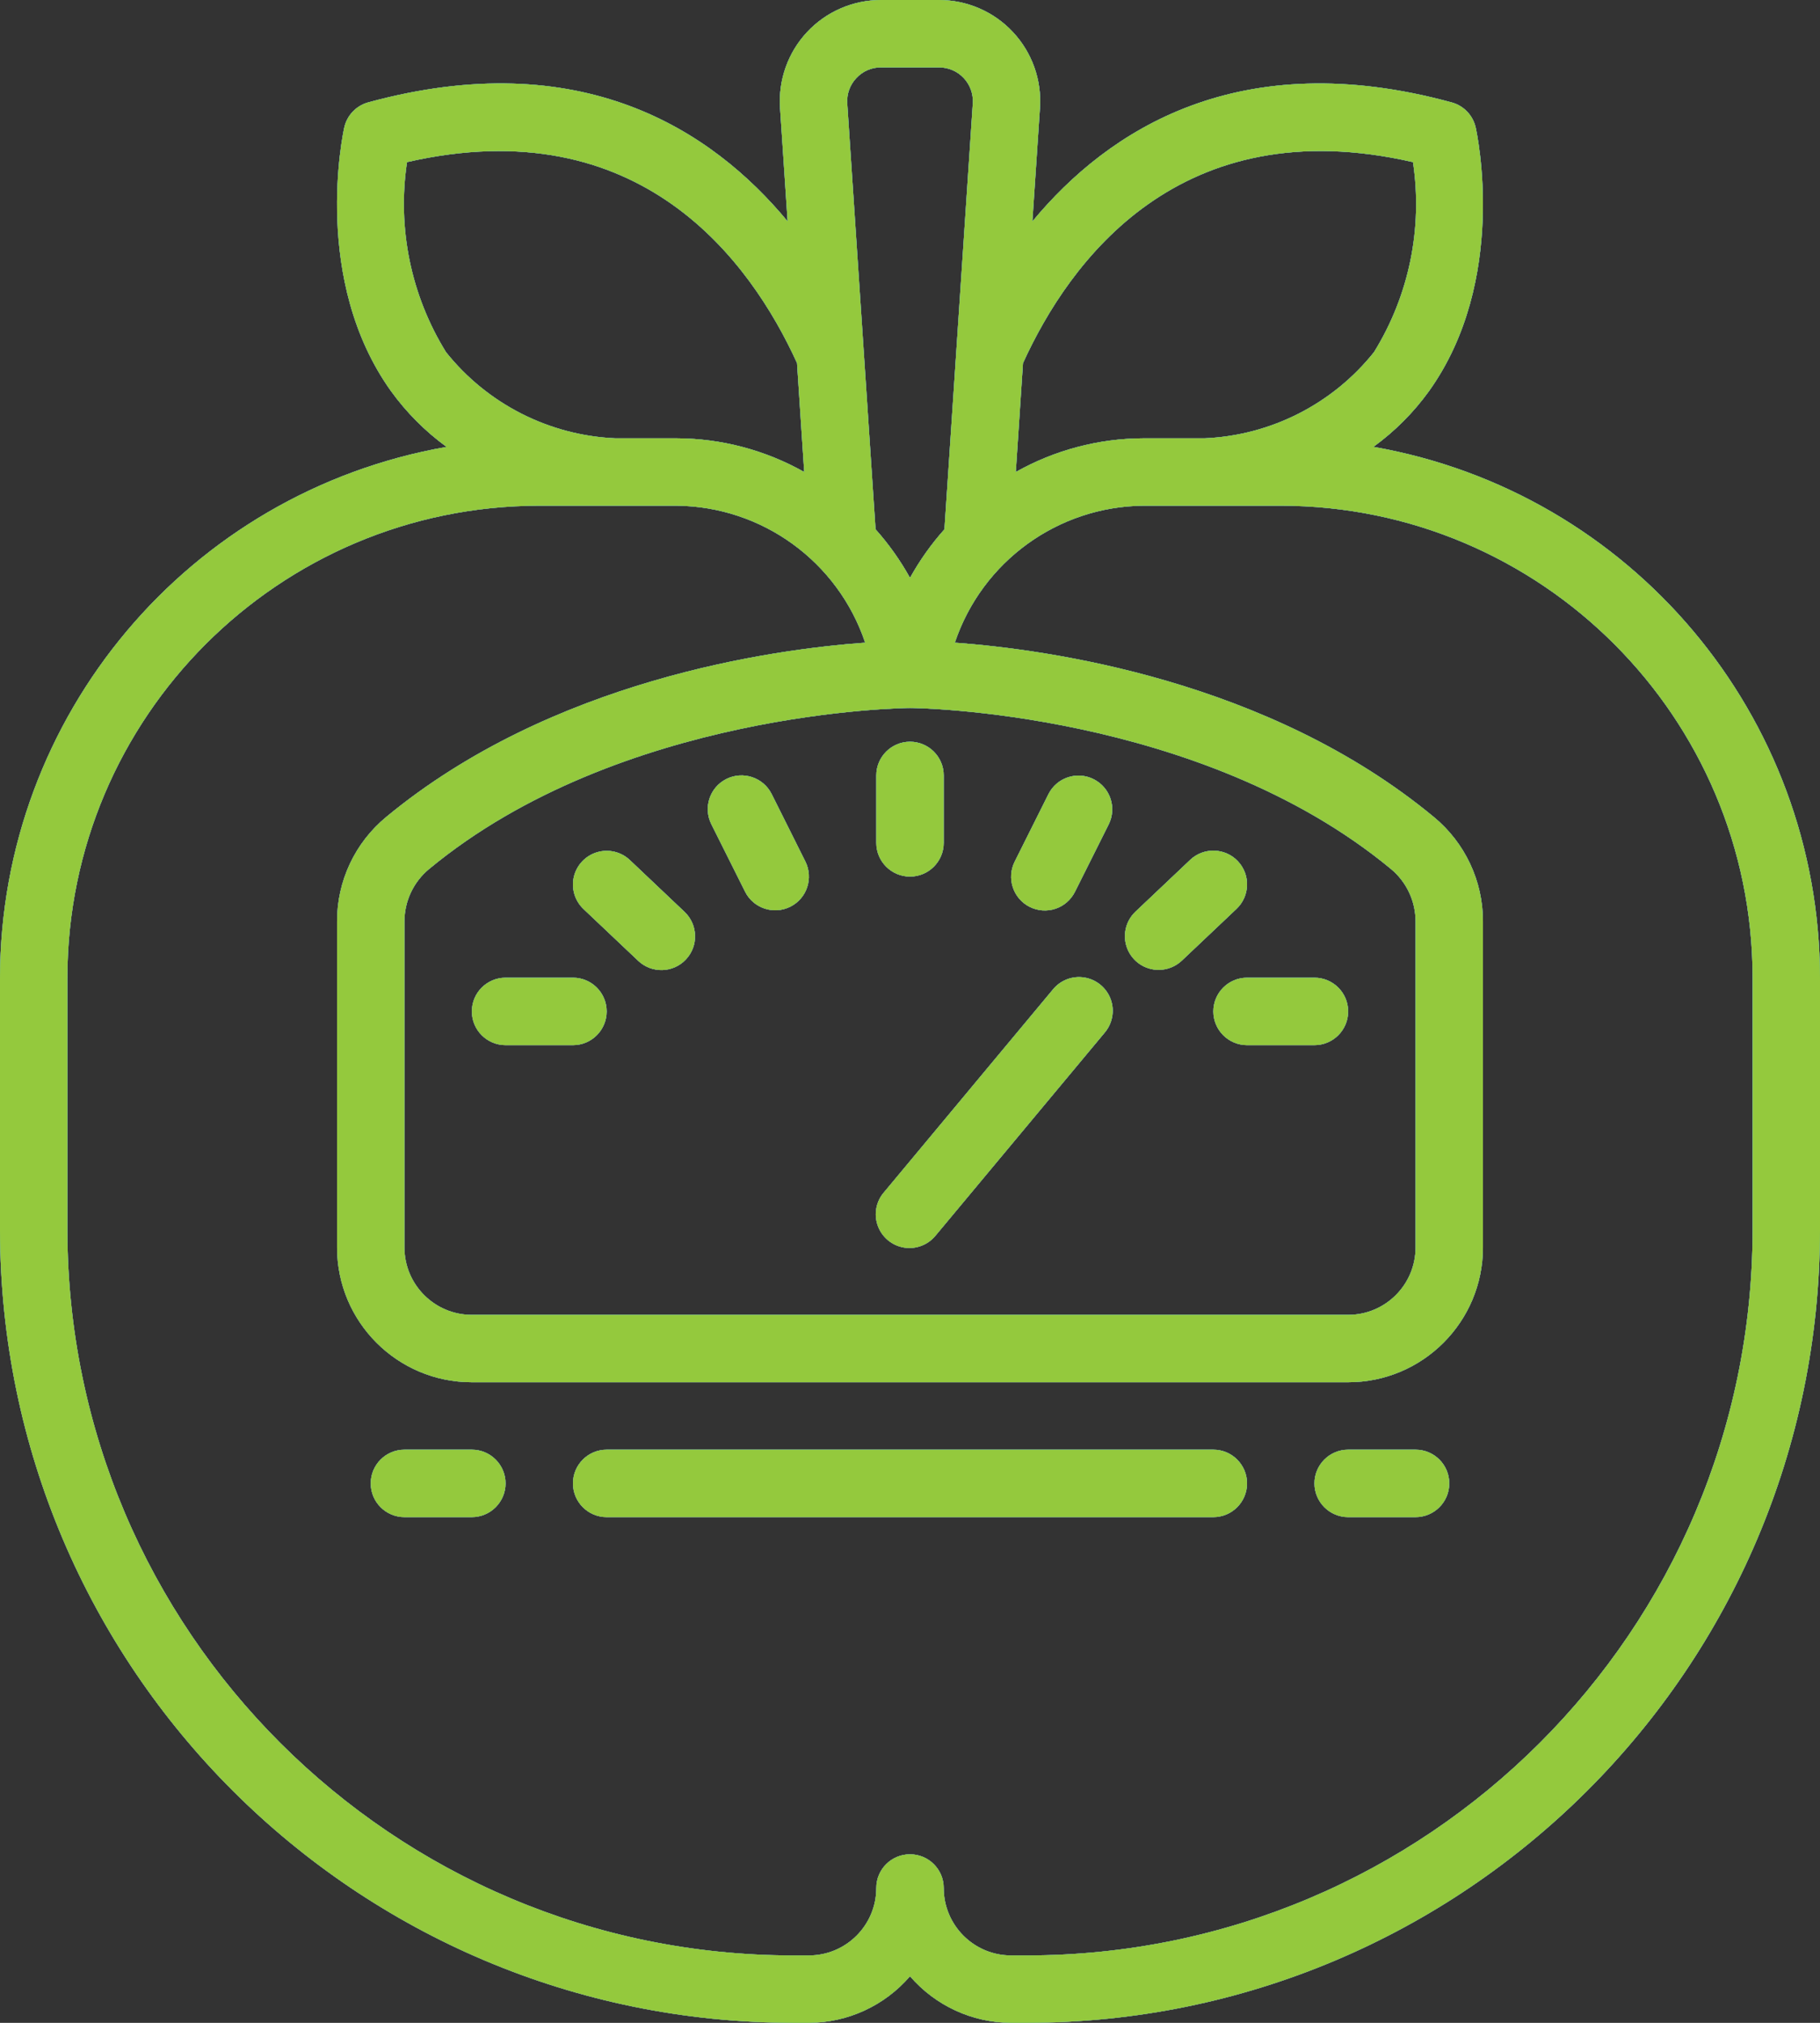 <?xml version="1.0" encoding="UTF-8"?> <svg xmlns="http://www.w3.org/2000/svg" width="36" height="40" viewBox="0 0 36 40" fill="none"><rect x="0" y="0" width="36" height="40" fill="#333333" stroke="none"/> <path d="M15.687 40H16C16.769 39.998 17.498 39.661 18 39.079C18.502 39.661 19.231 39.998 20 40H20.313C28.967 39.996 35.984 32.987 36 24.333V19.333C35.991 14.155 32.268 9.73 27.167 8.836C27.59 8.529 27.961 8.157 28.267 7.733C29.836 5.537 29.217 2.645 29.19 2.523C29.136 2.282 28.954 2.09 28.715 2.025C24.515 0.878 21.925 2.563 20.421 4.378L20.571 2.133C20.608 1.581 20.414 1.038 20.036 0.634C19.658 0.229 19.129 0 18.575 0H17.425C16.871 0 16.343 0.229 15.964 0.634C15.586 1.038 15.393 1.581 15.429 2.133L15.579 4.377C14.075 2.562 11.485 0.878 7.284 2.024C7.046 2.089 6.863 2.281 6.809 2.523C6.782 2.645 6.163 5.537 7.733 7.733C8.039 8.156 8.41 8.529 8.833 8.837C3.733 9.731 0.009 14.156 0 19.333V24.333C0.016 32.987 7.033 39.996 15.687 40ZM27.949 3.206C28.145 4.51 27.872 5.841 27.178 6.963C26.36 7.988 25.139 8.61 23.828 8.667H22.62C21.734 8.669 20.864 8.899 20.093 9.333L20.235 7.181C21.151 5.169 23.333 2.147 27.949 3.206ZM18 14C18.083 14 23.73 14.053 27.511 17.182C27.821 17.438 28 17.82 28 18.221V24.667C28 25.403 27.403 26 26.667 26H9.333C8.597 26 8 25.403 8 24.667V18.221C8 17.82 8.179 17.439 8.489 17.183C12.27 14.053 17.917 14 18 14ZM16.938 1.545C17.063 1.409 17.24 1.332 17.425 1.333H18.575C18.76 1.333 18.937 1.409 19.063 1.544C19.189 1.678 19.254 1.86 19.242 2.044L18.681 10.467C18.419 10.76 18.191 11.082 18 11.426C17.809 11.082 17.581 10.76 17.319 10.467L16.759 2.044C16.747 1.86 16.811 1.679 16.938 1.545ZM8.051 3.206C12.667 2.149 14.85 5.17 15.765 7.179L15.907 9.333C15.136 8.899 14.265 8.669 13.38 8.667H12.172C10.861 8.61 9.64 7.988 8.822 6.963C8.128 5.841 7.855 4.51 8.051 3.206ZM1.333 19.333C1.339 14.181 5.514 10.005 10.667 10H13.38C15.074 10.015 16.573 11.102 17.113 12.708C15.267 12.841 10.913 13.447 7.639 16.155C7.022 16.664 6.665 17.422 6.667 18.221V24.667C6.667 26.14 7.861 27.333 9.333 27.333H26.667C28.139 27.333 29.333 26.14 29.333 24.667V18.221C29.335 17.422 28.978 16.663 28.361 16.155C25.089 13.447 20.733 12.843 18.887 12.708C19.427 11.102 20.926 10.015 22.62 10H25.333C30.486 10.005 34.661 14.181 34.667 19.333V24.333C34.652 32.251 28.231 38.663 20.313 38.667H20C19.264 38.667 18.667 38.07 18.667 37.333C18.667 36.965 18.368 36.667 18 36.667C17.632 36.667 17.333 36.965 17.333 37.333C17.333 38.07 16.736 38.667 16 38.667H15.687C7.769 38.663 1.348 32.251 1.333 24.333V19.333Z" fill="white"></path> <path d="M15.687 40H16C16.769 39.998 17.498 39.661 18 39.079C18.502 39.661 19.231 39.998 20 40H20.313C28.967 39.996 35.984 32.987 36 24.333V19.333C35.991 14.155 32.268 9.73 27.167 8.836C27.59 8.529 27.961 8.157 28.267 7.733C29.836 5.537 29.217 2.645 29.19 2.523C29.136 2.282 28.954 2.09 28.715 2.025C24.515 0.878 21.925 2.563 20.421 4.378L20.571 2.133C20.608 1.581 20.414 1.038 20.036 0.634C19.658 0.229 19.129 0 18.575 0H17.425C16.871 0 16.343 0.229 15.964 0.634C15.586 1.038 15.393 1.581 15.429 2.133L15.579 4.377C14.075 2.562 11.485 0.878 7.284 2.024C7.046 2.089 6.863 2.281 6.809 2.523C6.782 2.645 6.163 5.537 7.733 7.733C8.039 8.156 8.41 8.529 8.833 8.837C3.733 9.731 0.009 14.156 0 19.333V24.333C0.016 32.987 7.033 39.996 15.687 40ZM27.949 3.206C28.145 4.51 27.872 5.841 27.178 6.963C26.36 7.988 25.139 8.61 23.828 8.667H22.62C21.734 8.669 20.864 8.899 20.093 9.333L20.235 7.181C21.151 5.169 23.333 2.147 27.949 3.206ZM18 14C18.083 14 23.73 14.053 27.511 17.182C27.821 17.438 28 17.82 28 18.221V24.667C28 25.403 27.403 26 26.667 26H9.333C8.597 26 8 25.403 8 24.667V18.221C8 17.82 8.179 17.439 8.489 17.183C12.27 14.053 17.917 14 18 14ZM16.938 1.545C17.063 1.409 17.24 1.332 17.425 1.333H18.575C18.76 1.333 18.937 1.409 19.063 1.544C19.189 1.678 19.254 1.86 19.242 2.044L18.681 10.467C18.419 10.76 18.191 11.082 18 11.426C17.809 11.082 17.581 10.76 17.319 10.467L16.759 2.044C16.747 1.86 16.811 1.679 16.938 1.545ZM8.051 3.206C12.667 2.149 14.85 5.17 15.765 7.179L15.907 9.333C15.136 8.899 14.265 8.669 13.38 8.667H12.172C10.861 8.61 9.64 7.988 8.822 6.963C8.128 5.841 7.855 4.51 8.051 3.206ZM1.333 19.333C1.339 14.181 5.514 10.005 10.667 10H13.38C15.074 10.015 16.573 11.102 17.113 12.708C15.267 12.841 10.913 13.447 7.639 16.155C7.022 16.664 6.665 17.422 6.667 18.221V24.667C6.667 26.14 7.861 27.333 9.333 27.333H26.667C28.139 27.333 29.333 26.14 29.333 24.667V18.221C29.335 17.422 28.978 16.663 28.361 16.155C25.089 13.447 20.733 12.843 18.887 12.708C19.427 11.102 20.926 10.015 22.62 10H25.333C30.486 10.005 34.661 14.181 34.667 19.333V24.333C34.652 32.251 28.231 38.663 20.313 38.667H20C19.264 38.667 18.667 38.07 18.667 37.333C18.667 36.965 18.368 36.667 18 36.667C17.632 36.667 17.333 36.965 17.333 37.333C17.333 38.07 16.736 38.667 16 38.667H15.687C7.769 38.663 1.348 32.251 1.333 24.333V19.333Z" fill="url(#paint0_linear)"></path> <path d="M15.687 40H16C16.769 39.998 17.498 39.661 18 39.079C18.502 39.661 19.231 39.998 20 40H20.313C28.967 39.996 35.984 32.987 36 24.333V19.333C35.991 14.155 32.268 9.73 27.167 8.836C27.59 8.529 27.961 8.157 28.267 7.733C29.836 5.537 29.217 2.645 29.19 2.523C29.136 2.282 28.954 2.09 28.715 2.025C24.515 0.878 21.925 2.563 20.421 4.378L20.571 2.133C20.608 1.581 20.414 1.038 20.036 0.634C19.658 0.229 19.129 0 18.575 0H17.425C16.871 0 16.343 0.229 15.964 0.634C15.586 1.038 15.393 1.581 15.429 2.133L15.579 4.377C14.075 2.562 11.485 0.878 7.284 2.024C7.046 2.089 6.863 2.281 6.809 2.523C6.782 2.645 6.163 5.537 7.733 7.733C8.039 8.156 8.41 8.529 8.833 8.837C3.733 9.731 0.009 14.156 0 19.333V24.333C0.016 32.987 7.033 39.996 15.687 40ZM27.949 3.206C28.145 4.51 27.872 5.841 27.178 6.963C26.36 7.988 25.139 8.61 23.828 8.667H22.62C21.734 8.669 20.864 8.899 20.093 9.333L20.235 7.181C21.151 5.169 23.333 2.147 27.949 3.206ZM18 14C18.083 14 23.73 14.053 27.511 17.182C27.821 17.438 28 17.82 28 18.221V24.667C28 25.403 27.403 26 26.667 26H9.333C8.597 26 8 25.403 8 24.667V18.221C8 17.82 8.179 17.439 8.489 17.183C12.27 14.053 17.917 14 18 14ZM16.938 1.545C17.063 1.409 17.24 1.332 17.425 1.333H18.575C18.76 1.333 18.937 1.409 19.063 1.544C19.189 1.678 19.254 1.86 19.242 2.044L18.681 10.467C18.419 10.76 18.191 11.082 18 11.426C17.809 11.082 17.581 10.76 17.319 10.467L16.759 2.044C16.747 1.86 16.811 1.679 16.938 1.545ZM8.051 3.206C12.667 2.149 14.85 5.17 15.765 7.179L15.907 9.333C15.136 8.899 14.265 8.669 13.38 8.667H12.172C10.861 8.61 9.64 7.988 8.822 6.963C8.128 5.841 7.855 4.51 8.051 3.206ZM1.333 19.333C1.339 14.181 5.514 10.005 10.667 10H13.38C15.074 10.015 16.573 11.102 17.113 12.708C15.267 12.841 10.913 13.447 7.639 16.155C7.022 16.664 6.665 17.422 6.667 18.221V24.667C6.667 26.14 7.861 27.333 9.333 27.333H26.667C28.139 27.333 29.333 26.14 29.333 24.667V18.221C29.335 17.422 28.978 16.663 28.361 16.155C25.089 13.447 20.733 12.843 18.887 12.708C19.427 11.102 20.926 10.015 22.62 10H25.333C30.486 10.005 34.661 14.181 34.667 19.333V24.333C34.652 32.251 28.231 38.663 20.313 38.667H20C19.264 38.667 18.667 38.07 18.667 37.333C18.667 36.965 18.368 36.667 18 36.667C17.632 36.667 17.333 36.965 17.333 37.333C17.333 38.07 16.736 38.667 16 38.667H15.687C7.769 38.663 1.348 32.251 1.333 24.333V19.333Z" fill="#94C93D"></path> <path d="M18 17.334C18.368 17.334 18.667 17.035 18.667 16.667V15.334C18.667 14.966 18.368 14.667 18 14.667C17.632 14.667 17.333 14.966 17.333 15.334V16.667C17.333 17.035 17.632 17.334 18 17.334Z" fill="white"></path> <path d="M18 17.334C18.368 17.334 18.667 17.035 18.667 16.667V15.334C18.667 14.966 18.368 14.667 18 14.667C17.632 14.667 17.333 14.966 17.333 15.334V16.667C17.333 17.035 17.632 17.334 18 17.334Z" fill="url(#paint1_linear)"></path> <path d="M18 17.334C18.368 17.334 18.667 17.035 18.667 16.667V15.334C18.667 14.966 18.368 14.667 18 14.667C17.632 14.667 17.333 14.966 17.333 15.334V16.667C17.333 17.035 17.632 17.334 18 17.334Z" fill="#94C93D"></path> <path d="M14.737 17.631C14.901 17.961 15.302 18.095 15.632 17.93C15.961 17.766 16.095 17.365 15.93 17.035L15.264 15.702C15.099 15.373 14.698 15.239 14.369 15.403C14.039 15.568 13.905 15.968 14.07 16.298L14.737 17.631Z" fill="white"></path> <path d="M14.737 17.631C14.901 17.961 15.302 18.095 15.632 17.93C15.961 17.766 16.095 17.365 15.93 17.035L15.264 15.702C15.099 15.373 14.698 15.239 14.369 15.403C14.039 15.568 13.905 15.968 14.07 16.298L14.737 17.631Z" fill="url(#paint2_linear)"></path> <path d="M14.737 17.631C14.901 17.961 15.302 18.095 15.632 17.93C15.961 17.766 16.095 17.365 15.93 17.035L15.264 15.702C15.099 15.373 14.698 15.239 14.369 15.403C14.039 15.568 13.905 15.968 14.07 16.298L14.737 17.631Z" fill="#94C93D"></path> <path d="M12.624 19C12.891 19.253 13.313 19.242 13.566 18.974C13.82 18.706 13.808 18.285 13.54 18.031L12.459 17.007C12.286 16.843 12.038 16.784 11.81 16.852C11.582 16.92 11.407 17.105 11.351 17.336C11.296 17.568 11.369 17.812 11.542 17.976L12.624 19Z" fill="white"></path> <path d="M12.624 19C12.891 19.253 13.313 19.242 13.566 18.974C13.82 18.706 13.808 18.285 13.54 18.031L12.459 17.007C12.286 16.843 12.038 16.784 11.81 16.852C11.582 16.92 11.407 17.105 11.351 17.336C11.296 17.568 11.369 17.812 11.542 17.976L12.624 19Z" fill="url(#paint3_linear)"></path> <path d="M12.624 19C12.891 19.253 13.313 19.242 13.566 18.974C13.82 18.706 13.808 18.285 13.54 18.031L12.459 17.007C12.286 16.843 12.038 16.784 11.81 16.852C11.582 16.92 11.407 17.105 11.351 17.336C11.296 17.568 11.369 17.812 11.542 17.976L12.624 19Z" fill="#94C93D"></path> <path d="M10 20.667H11.334C11.702 20.667 12 20.368 12 20C12 19.632 11.702 19.333 11.334 19.333H10C9.632 19.333 9.333 19.632 9.333 20C9.333 20.368 9.632 20.667 10 20.667Z" fill="white"></path> <path d="M10 20.667H11.334C11.702 20.667 12 20.368 12 20C12 19.632 11.702 19.333 11.334 19.333H10C9.632 19.333 9.333 19.632 9.333 20C9.333 20.368 9.632 20.667 10 20.667Z" fill="url(#paint4_linear)"></path> <path d="M10 20.667H11.334C11.702 20.667 12 20.368 12 20C12 19.632 11.702 19.333 11.334 19.333H10C9.632 19.333 9.333 19.632 9.333 20C9.333 20.368 9.632 20.667 10 20.667Z" fill="#94C93D"></path> <path d="M20.369 17.934C20.527 18.013 20.71 18.026 20.878 17.97C21.046 17.914 21.184 17.793 21.263 17.635L21.93 16.302C22.095 15.972 21.961 15.572 21.631 15.407C21.302 15.242 20.901 15.376 20.737 15.706L20.07 17.039C19.991 17.197 19.978 17.38 20.034 17.548C20.09 17.716 20.21 17.855 20.369 17.934Z" fill="white"></path> <path d="M20.369 17.934C20.527 18.013 20.71 18.026 20.878 17.97C21.046 17.914 21.184 17.793 21.263 17.635L21.93 16.302C22.095 15.972 21.961 15.572 21.631 15.407C21.302 15.242 20.901 15.376 20.737 15.706L20.07 17.039C19.991 17.197 19.978 17.38 20.034 17.548C20.09 17.716 20.21 17.855 20.369 17.934Z" fill="url(#paint5_linear)"></path> <path d="M20.369 17.934C20.527 18.013 20.71 18.026 20.878 17.97C21.046 17.914 21.184 17.793 21.263 17.635L21.93 16.302C22.095 15.972 21.961 15.572 21.631 15.407C21.302 15.242 20.901 15.376 20.737 15.706L20.07 17.039C19.991 17.197 19.978 17.38 20.034 17.548C20.09 17.716 20.21 17.855 20.369 17.934Z" fill="#94C93D"></path> <path d="M22.917 19.179C23.088 19.179 23.252 19.114 23.376 18.997L24.459 17.972C24.726 17.719 24.738 17.297 24.485 17.029C24.232 16.762 23.809 16.75 23.542 17.003L22.459 18.028C22.261 18.216 22.197 18.505 22.298 18.759C22.399 19.013 22.644 19.179 22.917 19.179Z" fill="white"></path> <path d="M22.917 19.179C23.088 19.179 23.252 19.114 23.376 18.997L24.459 17.972C24.726 17.719 24.738 17.297 24.485 17.029C24.232 16.762 23.809 16.75 23.542 17.003L22.459 18.028C22.261 18.216 22.197 18.505 22.298 18.759C22.399 19.013 22.644 19.179 22.917 19.179Z" fill="url(#paint6_linear)"></path> <path d="M22.917 19.179C23.088 19.179 23.252 19.114 23.376 18.997L24.459 17.972C24.726 17.719 24.738 17.297 24.485 17.029C24.232 16.762 23.809 16.75 23.542 17.003L22.459 18.028C22.261 18.216 22.197 18.505 22.298 18.759C22.399 19.013 22.644 19.179 22.917 19.179Z" fill="#94C93D"></path> <path d="M24 20C24 20.368 24.299 20.667 24.667 20.667H26C26.368 20.667 26.667 20.368 26.667 20C26.667 19.632 26.368 19.333 26 19.333H24.667C24.299 19.333 24 19.632 24 20Z" fill="white"></path> <path d="M24 20C24 20.368 24.299 20.667 24.667 20.667H26C26.368 20.667 26.667 20.368 26.667 20C26.667 19.632 26.368 19.333 26 19.333H24.667C24.299 19.333 24 19.632 24 20Z" fill="url(#paint7_linear)"></path> <path d="M24 20C24 20.368 24.299 20.667 24.667 20.667H26C26.368 20.667 26.667 20.368 26.667 20C26.667 19.632 26.368 19.333 26 19.333H24.667C24.299 19.333 24 19.632 24 20Z" fill="#94C93D"></path> <path d="M20.821 19.573L17.488 23.573C17.328 23.755 17.28 24.01 17.362 24.237C17.444 24.465 17.643 24.631 17.881 24.67C18.12 24.709 18.361 24.616 18.512 24.426L21.845 20.427C22.004 20.244 22.053 19.99 21.971 19.762C21.889 19.535 21.69 19.369 21.451 19.33C21.213 19.29 20.971 19.384 20.821 19.573Z" fill="white"></path> <path d="M20.821 19.573L17.488 23.573C17.328 23.755 17.28 24.01 17.362 24.237C17.444 24.465 17.643 24.631 17.881 24.67C18.12 24.709 18.361 24.616 18.512 24.426L21.845 20.427C22.004 20.244 22.053 19.99 21.971 19.762C21.889 19.535 21.69 19.369 21.451 19.33C21.213 19.29 20.971 19.384 20.821 19.573Z" fill="url(#paint8_linear)"></path> <path d="M20.821 19.573L17.488 23.573C17.328 23.755 17.28 24.01 17.362 24.237C17.444 24.465 17.643 24.631 17.881 24.67C18.12 24.709 18.361 24.616 18.512 24.426L21.845 20.427C22.004 20.244 22.053 19.99 21.971 19.762C21.889 19.535 21.69 19.369 21.451 19.33C21.213 19.29 20.971 19.384 20.821 19.573Z" fill="#94C93D"></path> <path d="M8 30H9.333C9.701 30 10 29.701 10 29.333C10 28.965 9.701 28.666 9.333 28.666H8C7.632 28.666 7.333 28.965 7.333 29.333C7.333 29.701 7.632 30 8 30Z" fill="white"></path> <path d="M8 30H9.333C9.701 30 10 29.701 10 29.333C10 28.965 9.701 28.666 9.333 28.666H8C7.632 28.666 7.333 28.965 7.333 29.333C7.333 29.701 7.632 30 8 30Z" fill="url(#paint9_linear)"></path> <path d="M8 30H9.333C9.701 30 10 29.701 10 29.333C10 28.965 9.701 28.666 9.333 28.666H8C7.632 28.666 7.333 28.965 7.333 29.333C7.333 29.701 7.632 30 8 30Z" fill="#94C93D"></path> <path d="M26.666 30H28C28.368 30 28.667 29.701 28.667 29.333C28.667 28.965 28.368 28.666 28 28.666H26.666C26.299 28.666 26 28.965 26 29.333C26 29.701 26.299 30 26.666 30Z" fill="white"></path> <path d="M26.666 30H28C28.368 30 28.667 29.701 28.667 29.333C28.667 28.965 28.368 28.666 28 28.666H26.666C26.299 28.666 26 28.965 26 29.333C26 29.701 26.299 30 26.666 30Z" fill="url(#paint10_linear)"></path> <path d="M26.666 30H28C28.368 30 28.667 29.701 28.667 29.333C28.667 28.965 28.368 28.666 28 28.666H26.666C26.299 28.666 26 28.965 26 29.333C26 29.701 26.299 30 26.666 30Z" fill="#94C93D"></path> <path d="M12 30H24C24.368 30 24.667 29.701 24.667 29.333C24.667 28.965 24.368 28.666 24 28.666H12C11.632 28.666 11.333 28.965 11.333 29.333C11.333 29.701 11.632 30 12 30Z" fill="white"></path> <path d="M12 30H24C24.368 30 24.667 29.701 24.667 29.333C24.667 28.965 24.368 28.666 24 28.666H12C11.632 28.666 11.333 28.965 11.333 29.333C11.333 29.701 11.632 30 12 30Z" fill="url(#paint11_linear)"></path> <path d="M12 30H24C24.368 30 24.667 29.701 24.667 29.333C24.667 28.965 24.368 28.666 24 28.666H12C11.632 28.666 11.333 28.965 11.333 29.333C11.333 29.701 11.632 30 12 30Z" fill="#94C93D"></path> <defs> <linearGradient id="paint0_linear" x1="27.749" y1="4.16559e-07" x2="3.749" y2="37.818" gradientUnits="userSpaceOnUse"> <stop stop-color="#25A9E0"></stop> <stop offset="1" stop-color="#3F97B4"></stop> </linearGradient> <linearGradient id="paint1_linear" x1="18.361" y1="14.667" x2="16.608" y2="16.201" gradientUnits="userSpaceOnUse"> <stop stop-color="#25A9E0"></stop> <stop offset="1" stop-color="#3F97B4"></stop> </linearGradient> <linearGradient id="paint2_linear" x1="15.542" y1="15.333" x2="13.837" y2="17.572" gradientUnits="userSpaceOnUse"> <stop stop-color="#25A9E0"></stop> <stop offset="1" stop-color="#3F97B4"></stop> </linearGradient> <linearGradient id="paint3_linear" x1="13.195" y1="16.824" x2="11.865" y2="19.21" gradientUnits="userSpaceOnUse"> <stop stop-color="#25A9E0"></stop> <stop offset="1" stop-color="#3F97B4"></stop> </linearGradient> <linearGradient id="paint4_linear" x1="11.389" y1="19.333" x2="10.922" y2="20.968" gradientUnits="userSpaceOnUse"> <stop stop-color="#25A9E0"></stop> <stop offset="1" stop-color="#3F97B4"></stop> </linearGradient> <linearGradient id="paint5_linear" x1="21.542" y1="15.336" x2="19.837" y2="17.576" gradientUnits="userSpaceOnUse"> <stop stop-color="#25A9E0"></stop> <stop offset="1" stop-color="#3F97B4"></stop> </linearGradient> <linearGradient id="paint6_linear" x1="24.113" y1="16.821" x2="22.783" y2="19.207" gradientUnits="userSpaceOnUse"> <stop stop-color="#25A9E0"></stop> <stop offset="1" stop-color="#3F97B4"></stop> </linearGradient> <linearGradient id="paint7_linear" x1="26.055" y1="19.333" x2="25.588" y2="20.968" gradientUnits="userSpaceOnUse"> <stop stop-color="#25A9E0"></stop> <stop offset="1" stop-color="#3F97B4"></stop> </linearGradient> <linearGradient id="paint8_linear" x1="20.936" y1="19.321" x2="17.683" y2="24.303" gradientUnits="userSpaceOnUse"> <stop stop-color="#25A9E0"></stop> <stop offset="1" stop-color="#3F97B4"></stop> </linearGradient> <linearGradient id="paint9_linear" x1="9.389" y1="28.666" x2="8.922" y2="30.301" gradientUnits="userSpaceOnUse"> <stop stop-color="#25A9E0"></stop> <stop offset="1" stop-color="#3F97B4"></stop> </linearGradient> <linearGradient id="paint10_linear" x1="28.055" y1="28.666" x2="27.588" y2="30.301" gradientUnits="userSpaceOnUse"> <stop stop-color="#25A9E0"></stop> <stop offset="1" stop-color="#3F97B4"></stop> </linearGradient> <linearGradient id="paint11_linear" x1="21.611" y1="28.666" x2="21.51" y2="30.429" gradientUnits="userSpaceOnUse"> <stop stop-color="#25A9E0"></stop> <stop offset="1" stop-color="#3F97B4"></stop> </linearGradient> </defs> </svg> 